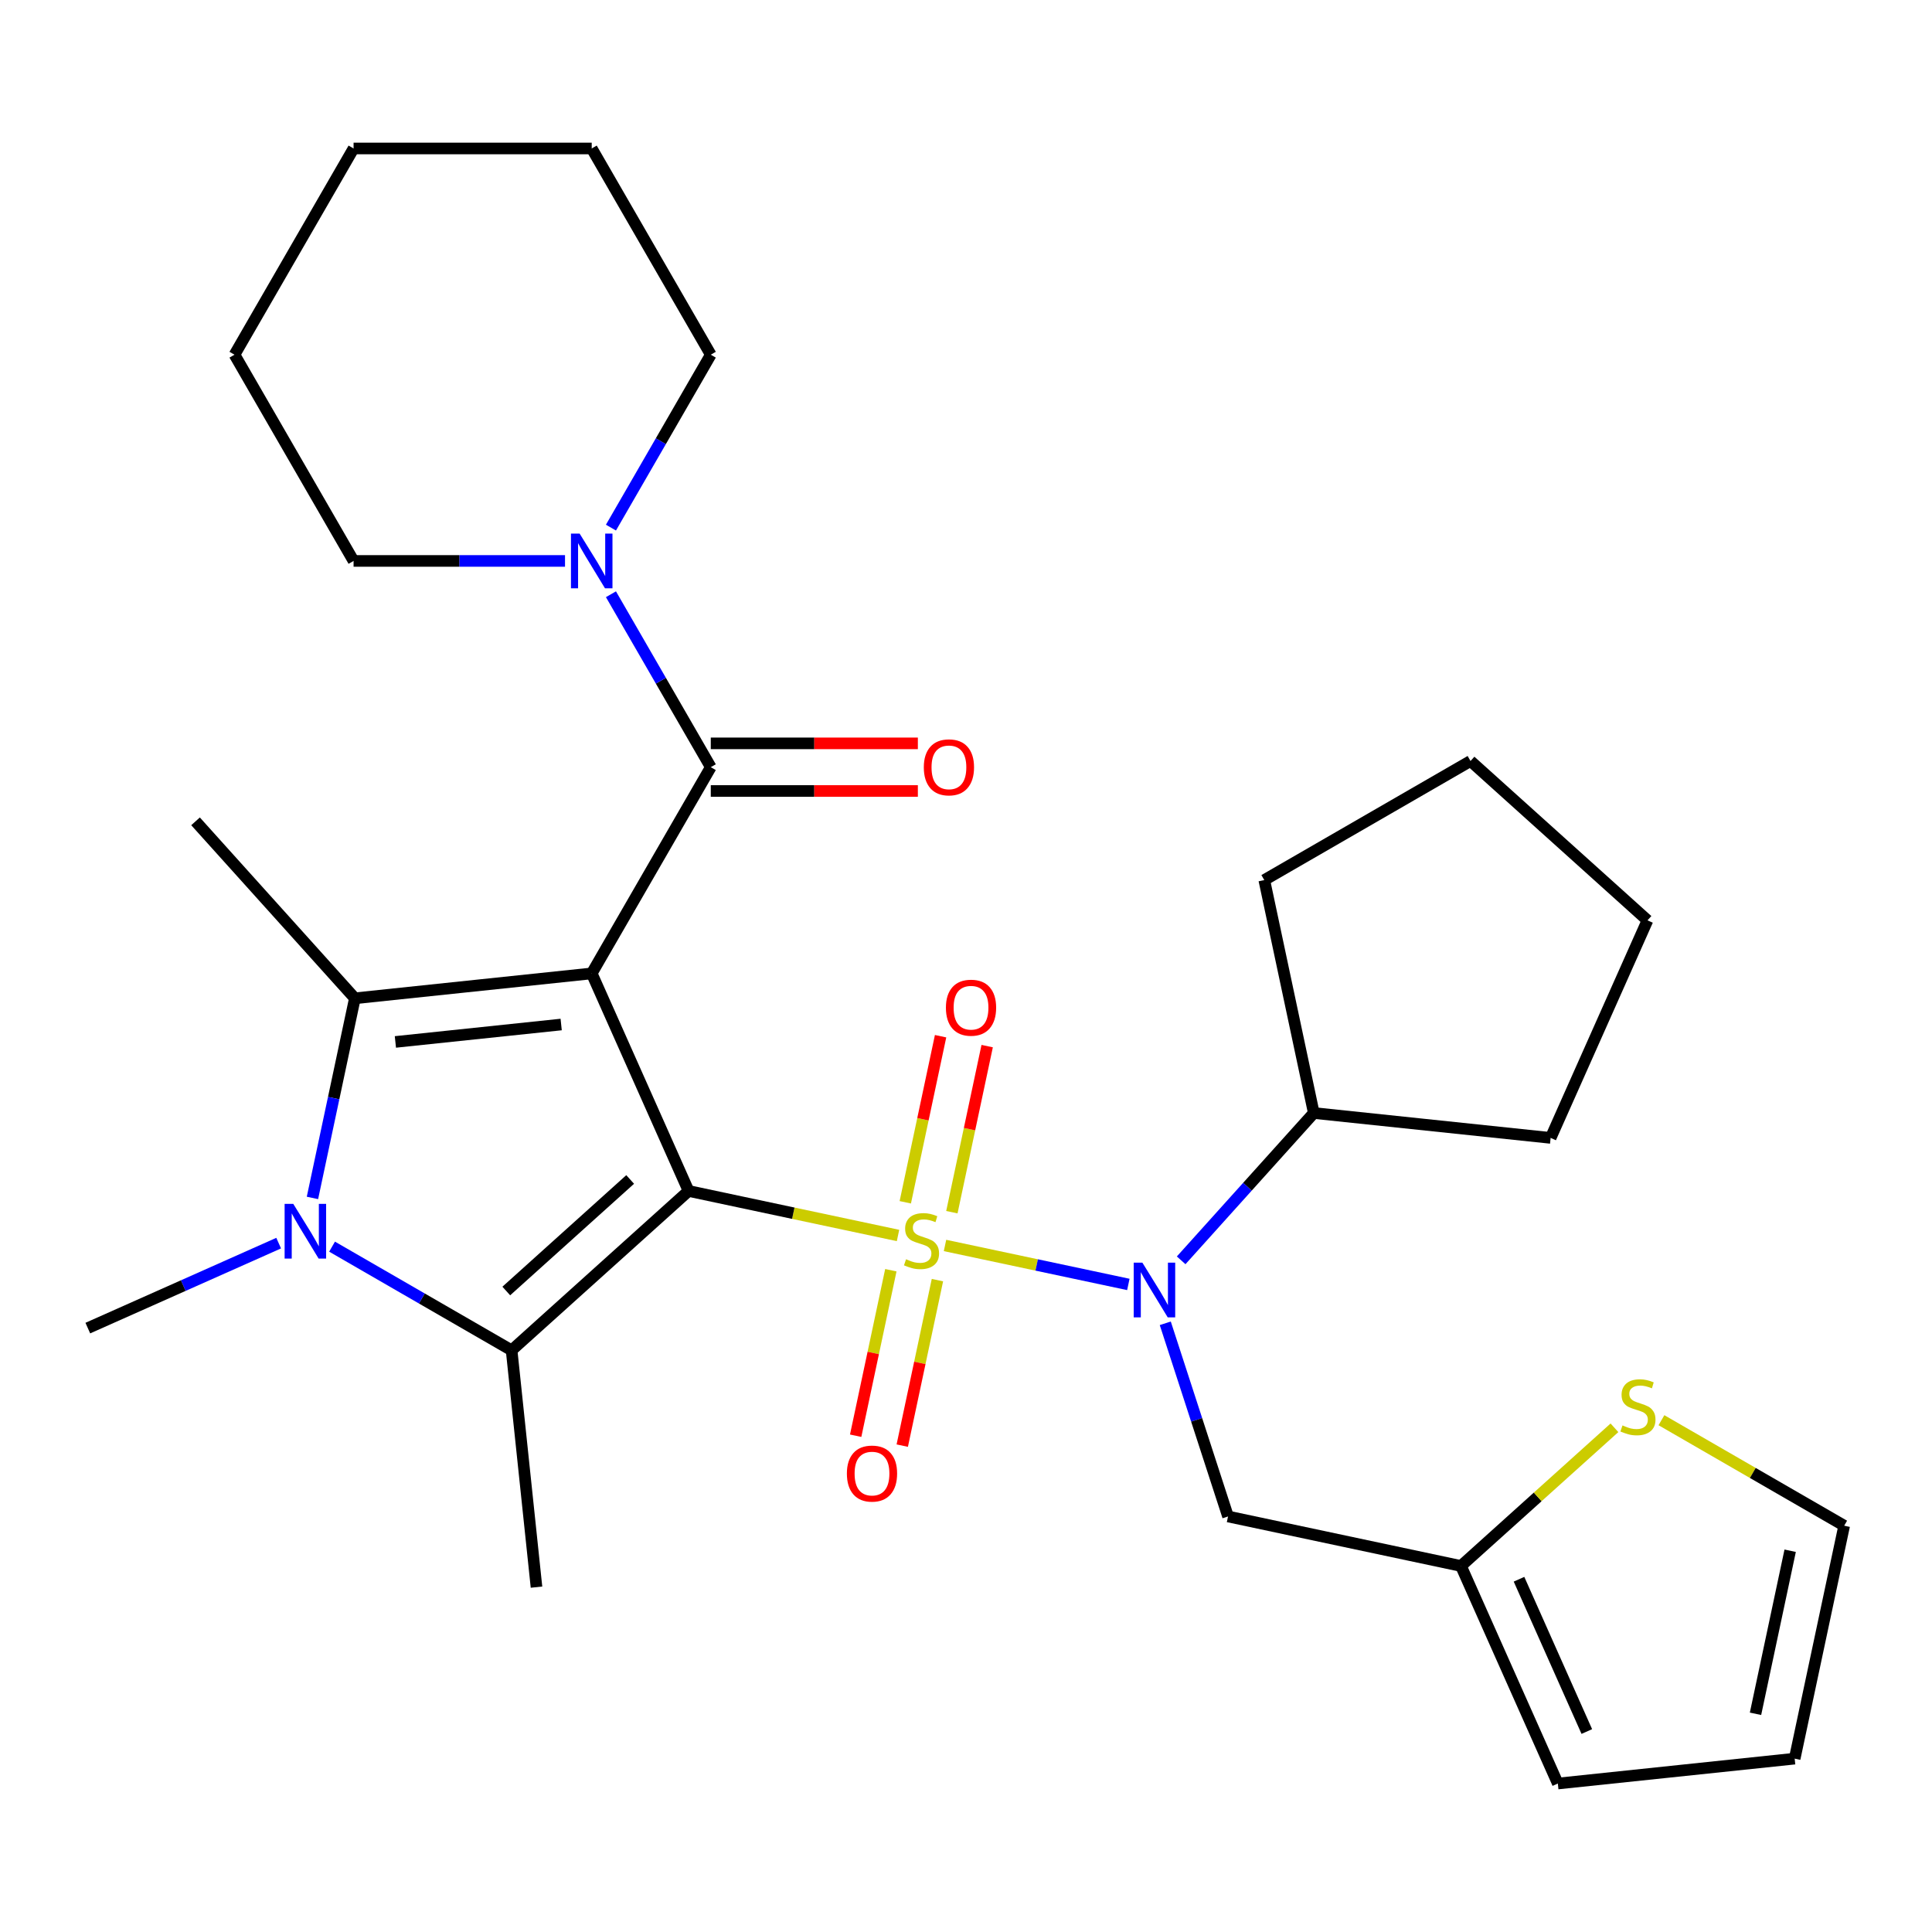 <?xml version='1.0' encoding='iso-8859-1'?>
<svg version='1.1' baseProfile='full'
              xmlns='http://www.w3.org/2000/svg'
                      xmlns:rdkit='http://www.rdkit.org/xml'
                      xmlns:xlink='http://www.w3.org/1999/xlink'
                  xml:space='preserve'
width='1000px' height='1000px' viewBox='0 0 1000 1000'>
<!-- END OF HEADER -->
<rect style='opacity:1.0;fill:#FFFFFF;stroke:none' width='1000' height='1000' x='0' y='0'> </rect>
<path class='bond-0' d='M 464.812,639.481 L 410.609,627.96' style='fill:none;fill-rule:evenodd;stroke:#CCCC00;stroke-width:6px;stroke-linecap:butt;stroke-linejoin:miter;stroke-opacity:1' />
<path class='bond-0' d='M 410.609,627.96 L 356.406,616.439' style='fill:none;fill-rule:evenodd;stroke:#000000;stroke-width:6px;stroke-linecap:butt;stroke-linejoin:miter;stroke-opacity:1' />
<path class='bond-6' d='M 489.135,644.651 L 536.583,654.737' style='fill:none;fill-rule:evenodd;stroke:#CCCC00;stroke-width:6px;stroke-linecap:butt;stroke-linejoin:miter;stroke-opacity:1' />
<path class='bond-6' d='M 536.583,654.737 L 584.03,664.822' style='fill:none;fill-rule:evenodd;stroke:#0000FF;stroke-width:6px;stroke-linecap:butt;stroke-linejoin:miter;stroke-opacity:1' />
<path class='bond-9' d='M 461.099,657.465 L 451.995,700.297' style='fill:none;fill-rule:evenodd;stroke:#CCCC00;stroke-width:6px;stroke-linecap:butt;stroke-linejoin:miter;stroke-opacity:1' />
<path class='bond-9' d='M 451.995,700.297 L 442.891,743.128' style='fill:none;fill-rule:evenodd;stroke:#FF0000;stroke-width:6px;stroke-linecap:butt;stroke-linejoin:miter;stroke-opacity:1' />
<path class='bond-9' d='M 485.213,662.591 L 476.108,705.422' style='fill:none;fill-rule:evenodd;stroke:#CCCC00;stroke-width:6px;stroke-linecap:butt;stroke-linejoin:miter;stroke-opacity:1' />
<path class='bond-9' d='M 476.108,705.422 L 467.004,748.254' style='fill:none;fill-rule:evenodd;stroke:#FF0000;stroke-width:6px;stroke-linecap:butt;stroke-linejoin:miter;stroke-opacity:1' />
<path class='bond-10' d='M 492.687,627.427 L 501.823,584.446' style='fill:none;fill-rule:evenodd;stroke:#CCCC00;stroke-width:6px;stroke-linecap:butt;stroke-linejoin:miter;stroke-opacity:1' />
<path class='bond-10' d='M 501.823,584.446 L 510.959,541.464' style='fill:none;fill-rule:evenodd;stroke:#FF0000;stroke-width:6px;stroke-linecap:butt;stroke-linejoin:miter;stroke-opacity:1' />
<path class='bond-10' d='M 468.573,622.302 L 477.709,579.32' style='fill:none;fill-rule:evenodd;stroke:#CCCC00;stroke-width:6px;stroke-linecap:butt;stroke-linejoin:miter;stroke-opacity:1' />
<path class='bond-10' d='M 477.709,579.32 L 486.845,536.338' style='fill:none;fill-rule:evenodd;stroke:#FF0000;stroke-width:6px;stroke-linecap:butt;stroke-linejoin:miter;stroke-opacity:1' />
<path class='bond-1' d='M 356.406,616.439 L 306.272,503.835' style='fill:none;fill-rule:evenodd;stroke:#000000;stroke-width:6px;stroke-linecap:butt;stroke-linejoin:miter;stroke-opacity:1' />
<path class='bond-2' d='M 356.406,616.439 L 264.806,698.916' style='fill:none;fill-rule:evenodd;stroke:#000000;stroke-width:6px;stroke-linecap:butt;stroke-linejoin:miter;stroke-opacity:1' />
<path class='bond-2' d='M 326.171,610.49 L 262.05,668.225' style='fill:none;fill-rule:evenodd;stroke:#000000;stroke-width:6px;stroke-linecap:butt;stroke-linejoin:miter;stroke-opacity:1' />
<path class='bond-3' d='M 306.272,503.835 L 183.686,516.719' style='fill:none;fill-rule:evenodd;stroke:#000000;stroke-width:6px;stroke-linecap:butt;stroke-linejoin:miter;stroke-opacity:1' />
<path class='bond-3' d='M 290.461,530.284 L 204.651,539.303' style='fill:none;fill-rule:evenodd;stroke:#000000;stroke-width:6px;stroke-linecap:butt;stroke-linejoin:miter;stroke-opacity:1' />
<path class='bond-5' d='M 306.272,503.835 L 367.902,397.088' style='fill:none;fill-rule:evenodd;stroke:#000000;stroke-width:6px;stroke-linecap:butt;stroke-linejoin:miter;stroke-opacity:1' />
<path class='bond-4' d='M 264.806,698.916 L 218.343,672.091' style='fill:none;fill-rule:evenodd;stroke:#000000;stroke-width:6px;stroke-linecap:butt;stroke-linejoin:miter;stroke-opacity:1' />
<path class='bond-4' d='M 218.343,672.091 L 171.88,645.266' style='fill:none;fill-rule:evenodd;stroke:#0000FF;stroke-width:6px;stroke-linecap:butt;stroke-linejoin:miter;stroke-opacity:1' />
<path class='bond-20' d='M 264.806,698.916 L 277.69,821.502' style='fill:none;fill-rule:evenodd;stroke:#000000;stroke-width:6px;stroke-linecap:butt;stroke-linejoin:miter;stroke-opacity:1' />
<path class='bond-19' d='M 183.686,516.719 L 101.209,425.118' style='fill:none;fill-rule:evenodd;stroke:#000000;stroke-width:6px;stroke-linecap:butt;stroke-linejoin:miter;stroke-opacity:1' />
<path class='bond-30' d='M 183.686,516.719 L 172.705,568.382' style='fill:none;fill-rule:evenodd;stroke:#000000;stroke-width:6px;stroke-linecap:butt;stroke-linejoin:miter;stroke-opacity:1' />
<path class='bond-30' d='M 172.705,568.382 L 161.724,620.045' style='fill:none;fill-rule:evenodd;stroke:#0000FF;stroke-width:6px;stroke-linecap:butt;stroke-linejoin:miter;stroke-opacity:1' />
<path class='bond-18' d='M 144.237,643.44 L 94.846,665.43' style='fill:none;fill-rule:evenodd;stroke:#0000FF;stroke-width:6px;stroke-linecap:butt;stroke-linejoin:miter;stroke-opacity:1' />
<path class='bond-18' d='M 94.846,665.43 L 45.455,687.421' style='fill:none;fill-rule:evenodd;stroke:#000000;stroke-width:6px;stroke-linecap:butt;stroke-linejoin:miter;stroke-opacity:1' />
<path class='bond-7' d='M 367.902,397.088 L 342.064,352.335' style='fill:none;fill-rule:evenodd;stroke:#000000;stroke-width:6px;stroke-linecap:butt;stroke-linejoin:miter;stroke-opacity:1' />
<path class='bond-7' d='M 342.064,352.335 L 316.226,307.582' style='fill:none;fill-rule:evenodd;stroke:#0000FF;stroke-width:6px;stroke-linecap:butt;stroke-linejoin:miter;stroke-opacity:1' />
<path class='bond-13' d='M 367.902,409.414 L 421.492,409.414' style='fill:none;fill-rule:evenodd;stroke:#000000;stroke-width:6px;stroke-linecap:butt;stroke-linejoin:miter;stroke-opacity:1' />
<path class='bond-13' d='M 421.492,409.414 L 475.081,409.414' style='fill:none;fill-rule:evenodd;stroke:#FF0000;stroke-width:6px;stroke-linecap:butt;stroke-linejoin:miter;stroke-opacity:1' />
<path class='bond-13' d='M 367.902,384.762 L 421.492,384.762' style='fill:none;fill-rule:evenodd;stroke:#000000;stroke-width:6px;stroke-linecap:butt;stroke-linejoin:miter;stroke-opacity:1' />
<path class='bond-13' d='M 421.492,384.762 L 475.081,384.762' style='fill:none;fill-rule:evenodd;stroke:#FF0000;stroke-width:6px;stroke-linecap:butt;stroke-linejoin:miter;stroke-opacity:1' />
<path class='bond-8' d='M 603.143,684.935 L 619.387,734.928' style='fill:none;fill-rule:evenodd;stroke:#0000FF;stroke-width:6px;stroke-linecap:butt;stroke-linejoin:miter;stroke-opacity:1' />
<path class='bond-8' d='M 619.387,734.928 L 635.631,784.922' style='fill:none;fill-rule:evenodd;stroke:#000000;stroke-width:6px;stroke-linecap:butt;stroke-linejoin:miter;stroke-opacity:1' />
<path class='bond-14' d='M 611.362,652.343 L 645.69,614.218' style='fill:none;fill-rule:evenodd;stroke:#0000FF;stroke-width:6px;stroke-linecap:butt;stroke-linejoin:miter;stroke-opacity:1' />
<path class='bond-14' d='M 645.69,614.218 L 680.019,576.093' style='fill:none;fill-rule:evenodd;stroke:#000000;stroke-width:6px;stroke-linecap:butt;stroke-linejoin:miter;stroke-opacity:1' />
<path class='bond-21' d='M 316.226,273.099 L 342.064,228.346' style='fill:none;fill-rule:evenodd;stroke:#0000FF;stroke-width:6px;stroke-linecap:butt;stroke-linejoin:miter;stroke-opacity:1' />
<path class='bond-21' d='M 342.064,228.346 L 367.902,183.594' style='fill:none;fill-rule:evenodd;stroke:#000000;stroke-width:6px;stroke-linecap:butt;stroke-linejoin:miter;stroke-opacity:1' />
<path class='bond-22' d='M 292.45,290.341 L 237.731,290.341' style='fill:none;fill-rule:evenodd;stroke:#0000FF;stroke-width:6px;stroke-linecap:butt;stroke-linejoin:miter;stroke-opacity:1' />
<path class='bond-22' d='M 237.731,290.341 L 183.011,290.341' style='fill:none;fill-rule:evenodd;stroke:#000000;stroke-width:6px;stroke-linecap:butt;stroke-linejoin:miter;stroke-opacity:1' />
<path class='bond-11' d='M 635.631,784.922 L 756.198,810.549' style='fill:none;fill-rule:evenodd;stroke:#000000;stroke-width:6px;stroke-linecap:butt;stroke-linejoin:miter;stroke-opacity:1' />
<path class='bond-12' d='M 756.198,810.549 L 795.917,774.785' style='fill:none;fill-rule:evenodd;stroke:#000000;stroke-width:6px;stroke-linecap:butt;stroke-linejoin:miter;stroke-opacity:1' />
<path class='bond-12' d='M 795.917,774.785 L 835.637,739.022' style='fill:none;fill-rule:evenodd;stroke:#CCCC00;stroke-width:6px;stroke-linecap:butt;stroke-linejoin:miter;stroke-opacity:1' />
<path class='bond-16' d='M 756.198,810.549 L 806.333,923.153' style='fill:none;fill-rule:evenodd;stroke:#000000;stroke-width:6px;stroke-linecap:butt;stroke-linejoin:miter;stroke-opacity:1' />
<path class='bond-16' d='M 786.239,817.413 L 821.333,896.236' style='fill:none;fill-rule:evenodd;stroke:#000000;stroke-width:6px;stroke-linecap:butt;stroke-linejoin:miter;stroke-opacity:1' />
<path class='bond-15' d='M 859.96,735.093 L 907.253,762.397' style='fill:none;fill-rule:evenodd;stroke:#CCCC00;stroke-width:6px;stroke-linecap:butt;stroke-linejoin:miter;stroke-opacity:1' />
<path class='bond-15' d='M 907.253,762.397 L 954.545,789.702' style='fill:none;fill-rule:evenodd;stroke:#000000;stroke-width:6px;stroke-linecap:butt;stroke-linejoin:miter;stroke-opacity:1' />
<path class='bond-23' d='M 680.019,576.093 L 654.391,455.526' style='fill:none;fill-rule:evenodd;stroke:#000000;stroke-width:6px;stroke-linecap:butt;stroke-linejoin:miter;stroke-opacity:1' />
<path class='bond-24' d='M 680.019,576.093 L 802.604,588.977' style='fill:none;fill-rule:evenodd;stroke:#000000;stroke-width:6px;stroke-linecap:butt;stroke-linejoin:miter;stroke-opacity:1' />
<path class='bond-32' d='M 954.545,789.702 L 928.918,910.269' style='fill:none;fill-rule:evenodd;stroke:#000000;stroke-width:6px;stroke-linecap:butt;stroke-linejoin:miter;stroke-opacity:1' />
<path class='bond-32' d='M 926.588,802.661 L 908.649,887.058' style='fill:none;fill-rule:evenodd;stroke:#000000;stroke-width:6px;stroke-linecap:butt;stroke-linejoin:miter;stroke-opacity:1' />
<path class='bond-17' d='M 806.333,923.153 L 928.918,910.269' style='fill:none;fill-rule:evenodd;stroke:#000000;stroke-width:6px;stroke-linecap:butt;stroke-linejoin:miter;stroke-opacity:1' />
<path class='bond-25' d='M 367.902,183.594 L 306.272,76.847' style='fill:none;fill-rule:evenodd;stroke:#000000;stroke-width:6px;stroke-linecap:butt;stroke-linejoin:miter;stroke-opacity:1' />
<path class='bond-26' d='M 183.011,290.341 L 121.381,183.594' style='fill:none;fill-rule:evenodd;stroke:#000000;stroke-width:6px;stroke-linecap:butt;stroke-linejoin:miter;stroke-opacity:1' />
<path class='bond-28' d='M 654.391,455.526 L 761.138,393.895' style='fill:none;fill-rule:evenodd;stroke:#000000;stroke-width:6px;stroke-linecap:butt;stroke-linejoin:miter;stroke-opacity:1' />
<path class='bond-27' d='M 802.604,588.977 L 852.739,476.373' style='fill:none;fill-rule:evenodd;stroke:#000000;stroke-width:6px;stroke-linecap:butt;stroke-linejoin:miter;stroke-opacity:1' />
<path class='bond-33' d='M 306.272,76.847 L 183.011,76.847' style='fill:none;fill-rule:evenodd;stroke:#000000;stroke-width:6px;stroke-linecap:butt;stroke-linejoin:miter;stroke-opacity:1' />
<path class='bond-29' d='M 121.381,183.594 L 183.011,76.847' style='fill:none;fill-rule:evenodd;stroke:#000000;stroke-width:6px;stroke-linecap:butt;stroke-linejoin:miter;stroke-opacity:1' />
<path class='bond-31' d='M 852.739,476.373 L 761.138,393.895' style='fill:none;fill-rule:evenodd;stroke:#000000;stroke-width:6px;stroke-linecap:butt;stroke-linejoin:miter;stroke-opacity:1' />
<path  class='atom-0' d='M 468.974 651.786
Q 469.294 651.906, 470.614 652.466
Q 471.934 653.026, 473.374 653.386
Q 474.854 653.706, 476.294 653.706
Q 478.974 653.706, 480.534 652.426
Q 482.094 651.106, 482.094 648.826
Q 482.094 647.266, 481.294 646.306
Q 480.534 645.346, 479.334 644.826
Q 478.134 644.306, 476.134 643.706
Q 473.614 642.946, 472.094 642.226
Q 470.614 641.506, 469.534 639.986
Q 468.494 638.466, 468.494 635.906
Q 468.494 632.346, 470.894 630.146
Q 473.334 627.946, 478.134 627.946
Q 481.414 627.946, 485.134 629.506
L 484.214 632.586
Q 480.814 631.186, 478.254 631.186
Q 475.494 631.186, 473.974 632.346
Q 472.454 633.466, 472.494 635.426
Q 472.494 636.946, 473.254 637.866
Q 474.054 638.786, 475.174 639.306
Q 476.334 639.826, 478.254 640.426
Q 480.814 641.226, 482.334 642.026
Q 483.854 642.826, 484.934 644.466
Q 486.054 646.066, 486.054 648.826
Q 486.054 652.746, 483.414 654.866
Q 480.814 656.946, 476.454 656.946
Q 473.934 656.946, 472.014 656.386
Q 470.134 655.866, 467.894 654.946
L 468.974 651.786
' fill='#CCCC00'/>
<path  class='atom-5' d='M 151.799 623.126
L 161.079 638.126
Q 161.999 639.606, 163.479 642.286
Q 164.959 644.966, 165.039 645.126
L 165.039 623.126
L 168.799 623.126
L 168.799 651.446
L 164.919 651.446
L 154.959 635.046
Q 153.799 633.126, 152.559 630.926
Q 151.359 628.726, 150.999 628.046
L 150.999 651.446
L 147.319 651.446
L 147.319 623.126
L 151.799 623.126
' fill='#0000FF'/>
<path  class='atom-7' d='M 591.281 653.534
L 600.561 668.534
Q 601.481 670.014, 602.961 672.694
Q 604.441 675.374, 604.521 675.534
L 604.521 653.534
L 608.281 653.534
L 608.281 681.854
L 604.401 681.854
L 594.441 665.454
Q 593.281 663.534, 592.041 661.334
Q 590.841 659.134, 590.481 658.454
L 590.481 681.854
L 586.801 681.854
L 586.801 653.534
L 591.281 653.534
' fill='#0000FF'/>
<path  class='atom-8' d='M 300.012 276.181
L 309.292 291.181
Q 310.212 292.661, 311.692 295.341
Q 313.172 298.021, 313.252 298.181
L 313.252 276.181
L 317.012 276.181
L 317.012 304.501
L 313.132 304.501
L 303.172 288.101
Q 302.012 286.181, 300.772 283.981
Q 299.572 281.781, 299.212 281.101
L 299.212 304.501
L 295.532 304.501
L 295.532 276.181
L 300.012 276.181
' fill='#0000FF'/>
<path  class='atom-10' d='M 438.346 762.714
Q 438.346 755.914, 441.706 752.114
Q 445.066 748.314, 451.346 748.314
Q 457.626 748.314, 460.986 752.114
Q 464.346 755.914, 464.346 762.714
Q 464.346 769.594, 460.946 773.514
Q 457.546 777.394, 451.346 777.394
Q 445.106 777.394, 441.706 773.514
Q 438.346 769.634, 438.346 762.714
M 451.346 774.194
Q 455.666 774.194, 457.986 771.314
Q 460.346 768.394, 460.346 762.714
Q 460.346 757.154, 457.986 754.354
Q 455.666 751.514, 451.346 751.514
Q 447.026 751.514, 444.666 754.314
Q 442.346 757.114, 442.346 762.714
Q 442.346 768.434, 444.666 771.314
Q 447.026 774.194, 451.346 774.194
' fill='#FF0000'/>
<path  class='atom-11' d='M 489.601 521.579
Q 489.601 514.779, 492.961 510.979
Q 496.321 507.179, 502.601 507.179
Q 508.881 507.179, 512.241 510.979
Q 515.601 514.779, 515.601 521.579
Q 515.601 528.459, 512.201 532.379
Q 508.801 536.259, 502.601 536.259
Q 496.361 536.259, 492.961 532.379
Q 489.601 528.499, 489.601 521.579
M 502.601 533.059
Q 506.921 533.059, 509.241 530.179
Q 511.601 527.259, 511.601 521.579
Q 511.601 516.019, 509.241 513.219
Q 506.921 510.379, 502.601 510.379
Q 498.281 510.379, 495.921 513.179
Q 493.601 515.979, 493.601 521.579
Q 493.601 527.299, 495.921 530.179
Q 498.281 533.059, 502.601 533.059
' fill='#FF0000'/>
<path  class='atom-13' d='M 839.798 737.791
Q 840.118 737.911, 841.438 738.471
Q 842.758 739.031, 844.198 739.391
Q 845.678 739.711, 847.118 739.711
Q 849.798 739.711, 851.358 738.431
Q 852.918 737.111, 852.918 734.831
Q 852.918 733.271, 852.118 732.311
Q 851.358 731.351, 850.158 730.831
Q 848.958 730.311, 846.958 729.711
Q 844.438 728.951, 842.918 728.231
Q 841.438 727.511, 840.358 725.991
Q 839.318 724.471, 839.318 721.911
Q 839.318 718.351, 841.718 716.151
Q 844.158 713.951, 848.958 713.951
Q 852.238 713.951, 855.958 715.511
L 855.038 718.591
Q 851.638 717.191, 849.078 717.191
Q 846.318 717.191, 844.798 718.351
Q 843.278 719.471, 843.318 721.431
Q 843.318 722.951, 844.078 723.871
Q 844.878 724.791, 845.998 725.311
Q 847.158 725.831, 849.078 726.431
Q 851.638 727.231, 853.158 728.031
Q 854.678 728.831, 855.758 730.471
Q 856.878 732.071, 856.878 734.831
Q 856.878 738.751, 854.238 740.871
Q 851.638 742.951, 847.278 742.951
Q 844.758 742.951, 842.838 742.391
Q 840.958 741.871, 838.718 740.951
L 839.798 737.791
' fill='#CCCC00'/>
<path  class='atom-14' d='M 478.163 397.168
Q 478.163 390.368, 481.523 386.568
Q 484.883 382.768, 491.163 382.768
Q 497.443 382.768, 500.803 386.568
Q 504.163 390.368, 504.163 397.168
Q 504.163 404.048, 500.763 407.968
Q 497.363 411.848, 491.163 411.848
Q 484.923 411.848, 481.523 407.968
Q 478.163 404.088, 478.163 397.168
M 491.163 408.648
Q 495.483 408.648, 497.803 405.768
Q 500.163 402.848, 500.163 397.168
Q 500.163 391.608, 497.803 388.808
Q 495.483 385.968, 491.163 385.968
Q 486.843 385.968, 484.483 388.768
Q 482.163 391.568, 482.163 397.168
Q 482.163 402.888, 484.483 405.768
Q 486.843 408.648, 491.163 408.648
' fill='#FF0000'/>
</svg>
